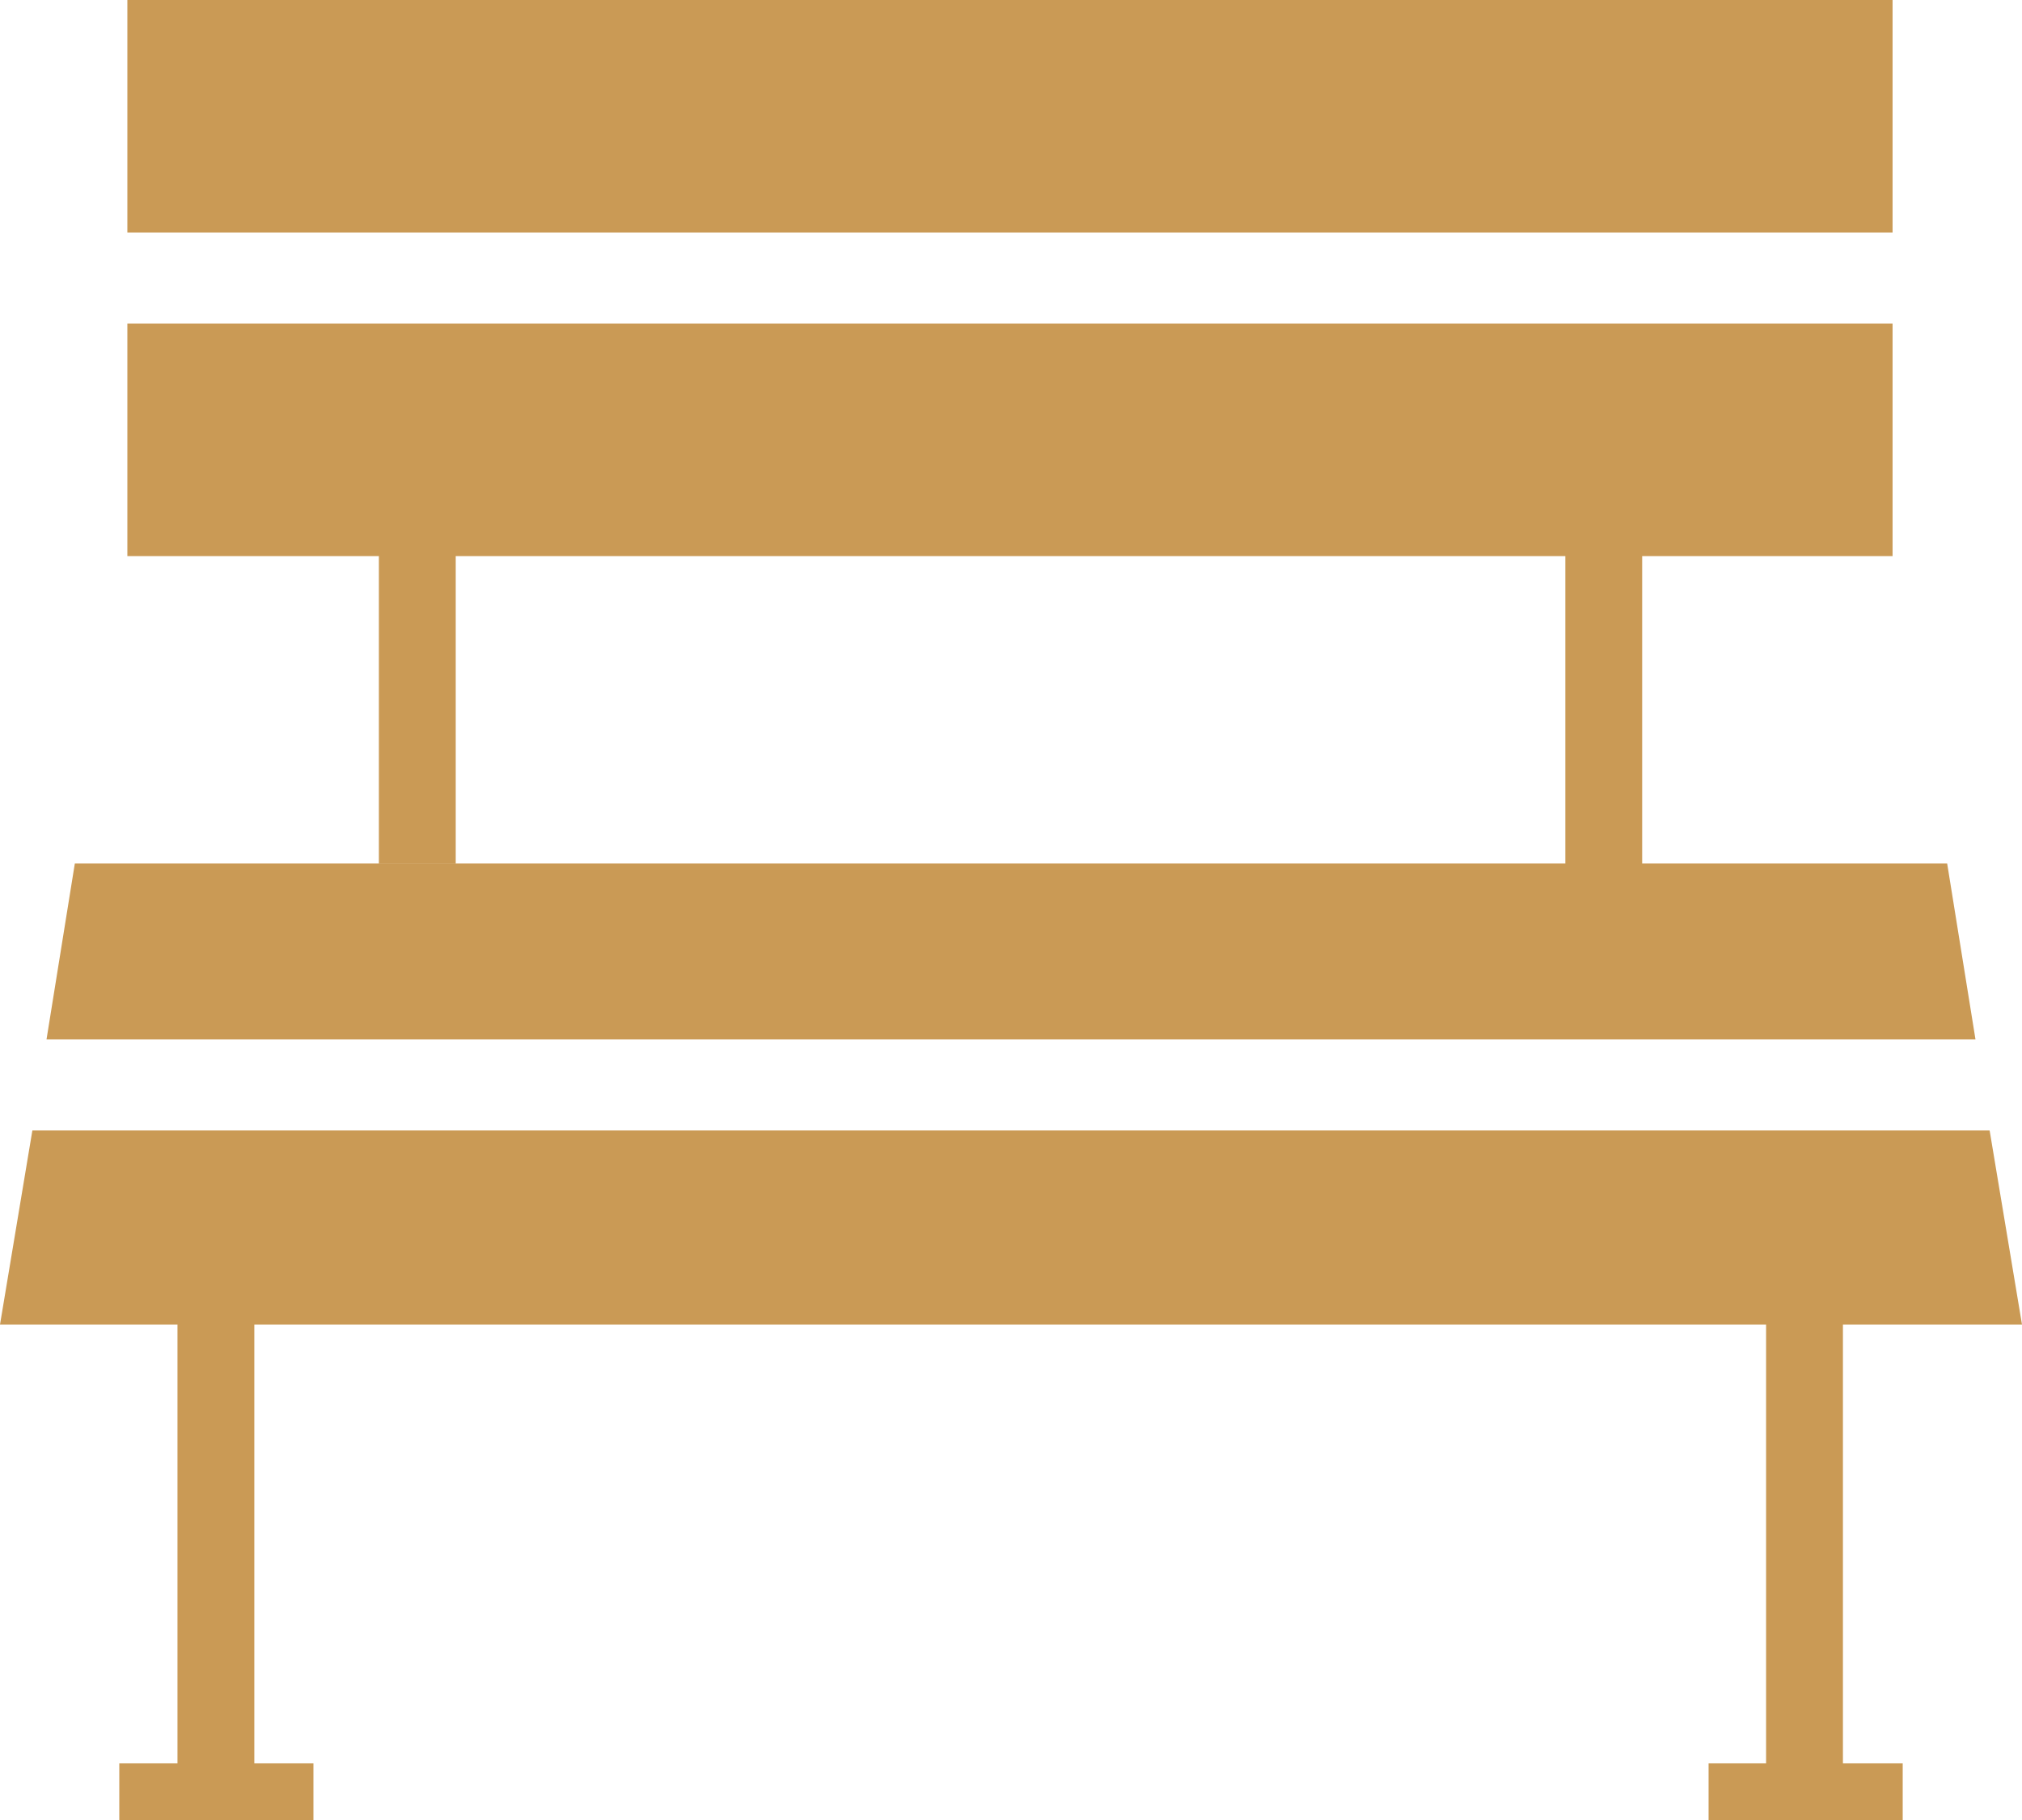 <svg id="Group_1646" data-name="Group 1646" xmlns="http://www.w3.org/2000/svg" width="48.34" height="43.506" viewBox="0 0 48.34 43.506">
  <rect id="Rectangle_1585" data-name="Rectangle 1585" width="42.201" height="5.559" transform="translate(3.045 0)" fill="#ca9a55"/>
  <rect id="Rectangle_1586" data-name="Rectangle 1586" width="42.201" height="5.559" transform="translate(3.045 7.734)" fill="#ca9a55"/>
  <rect id="Rectangle_1587" data-name="Rectangle 1587" width="1.837" height="11.36" transform="translate(9.058 9.288)" fill="#ca9a55"/>
  <rect id="Rectangle_1588" data-name="Rectangle 1588" width="1.837" height="11.36" transform="translate(37.422 9.3)" fill="#ca9a55"/>
  <rect id="Rectangle_1589" data-name="Rectangle 1589" width="1.837" height="11.36" transform="translate(4.243 31.491)" fill="#ca9a55"/>
  <rect id="Rectangle_1590" data-name="Rectangle 1590" width="1.837" height="11.36" transform="translate(42.222 31.459)" fill="#ca9a55"/>
  <path id="Path_1345" data-name="Path 1345" d="M48.416,52.406H2.3L2.977,48.2H47.739Z" transform="translate(-1.188 -27.559)" fill="#ca9a55"/>
  <path id="Path_1346" data-name="Path 1346" d="M.774,61.4,0,66.041H48.34L47.566,61.4Z" transform="translate(0 -34.378)" fill="#ca9a55"/>
  <rect id="Rectangle_1591" data-name="Rectangle 1591" width="4.641" height="1.354" transform="translate(2.852 42.152)" fill="#ca9a55"/>
  <rect id="Rectangle_1592" data-name="Rectangle 1592" width="4.641" height="1.354" transform="translate(40.847 42.152)" fill="#ca9a55"/>
</svg>
